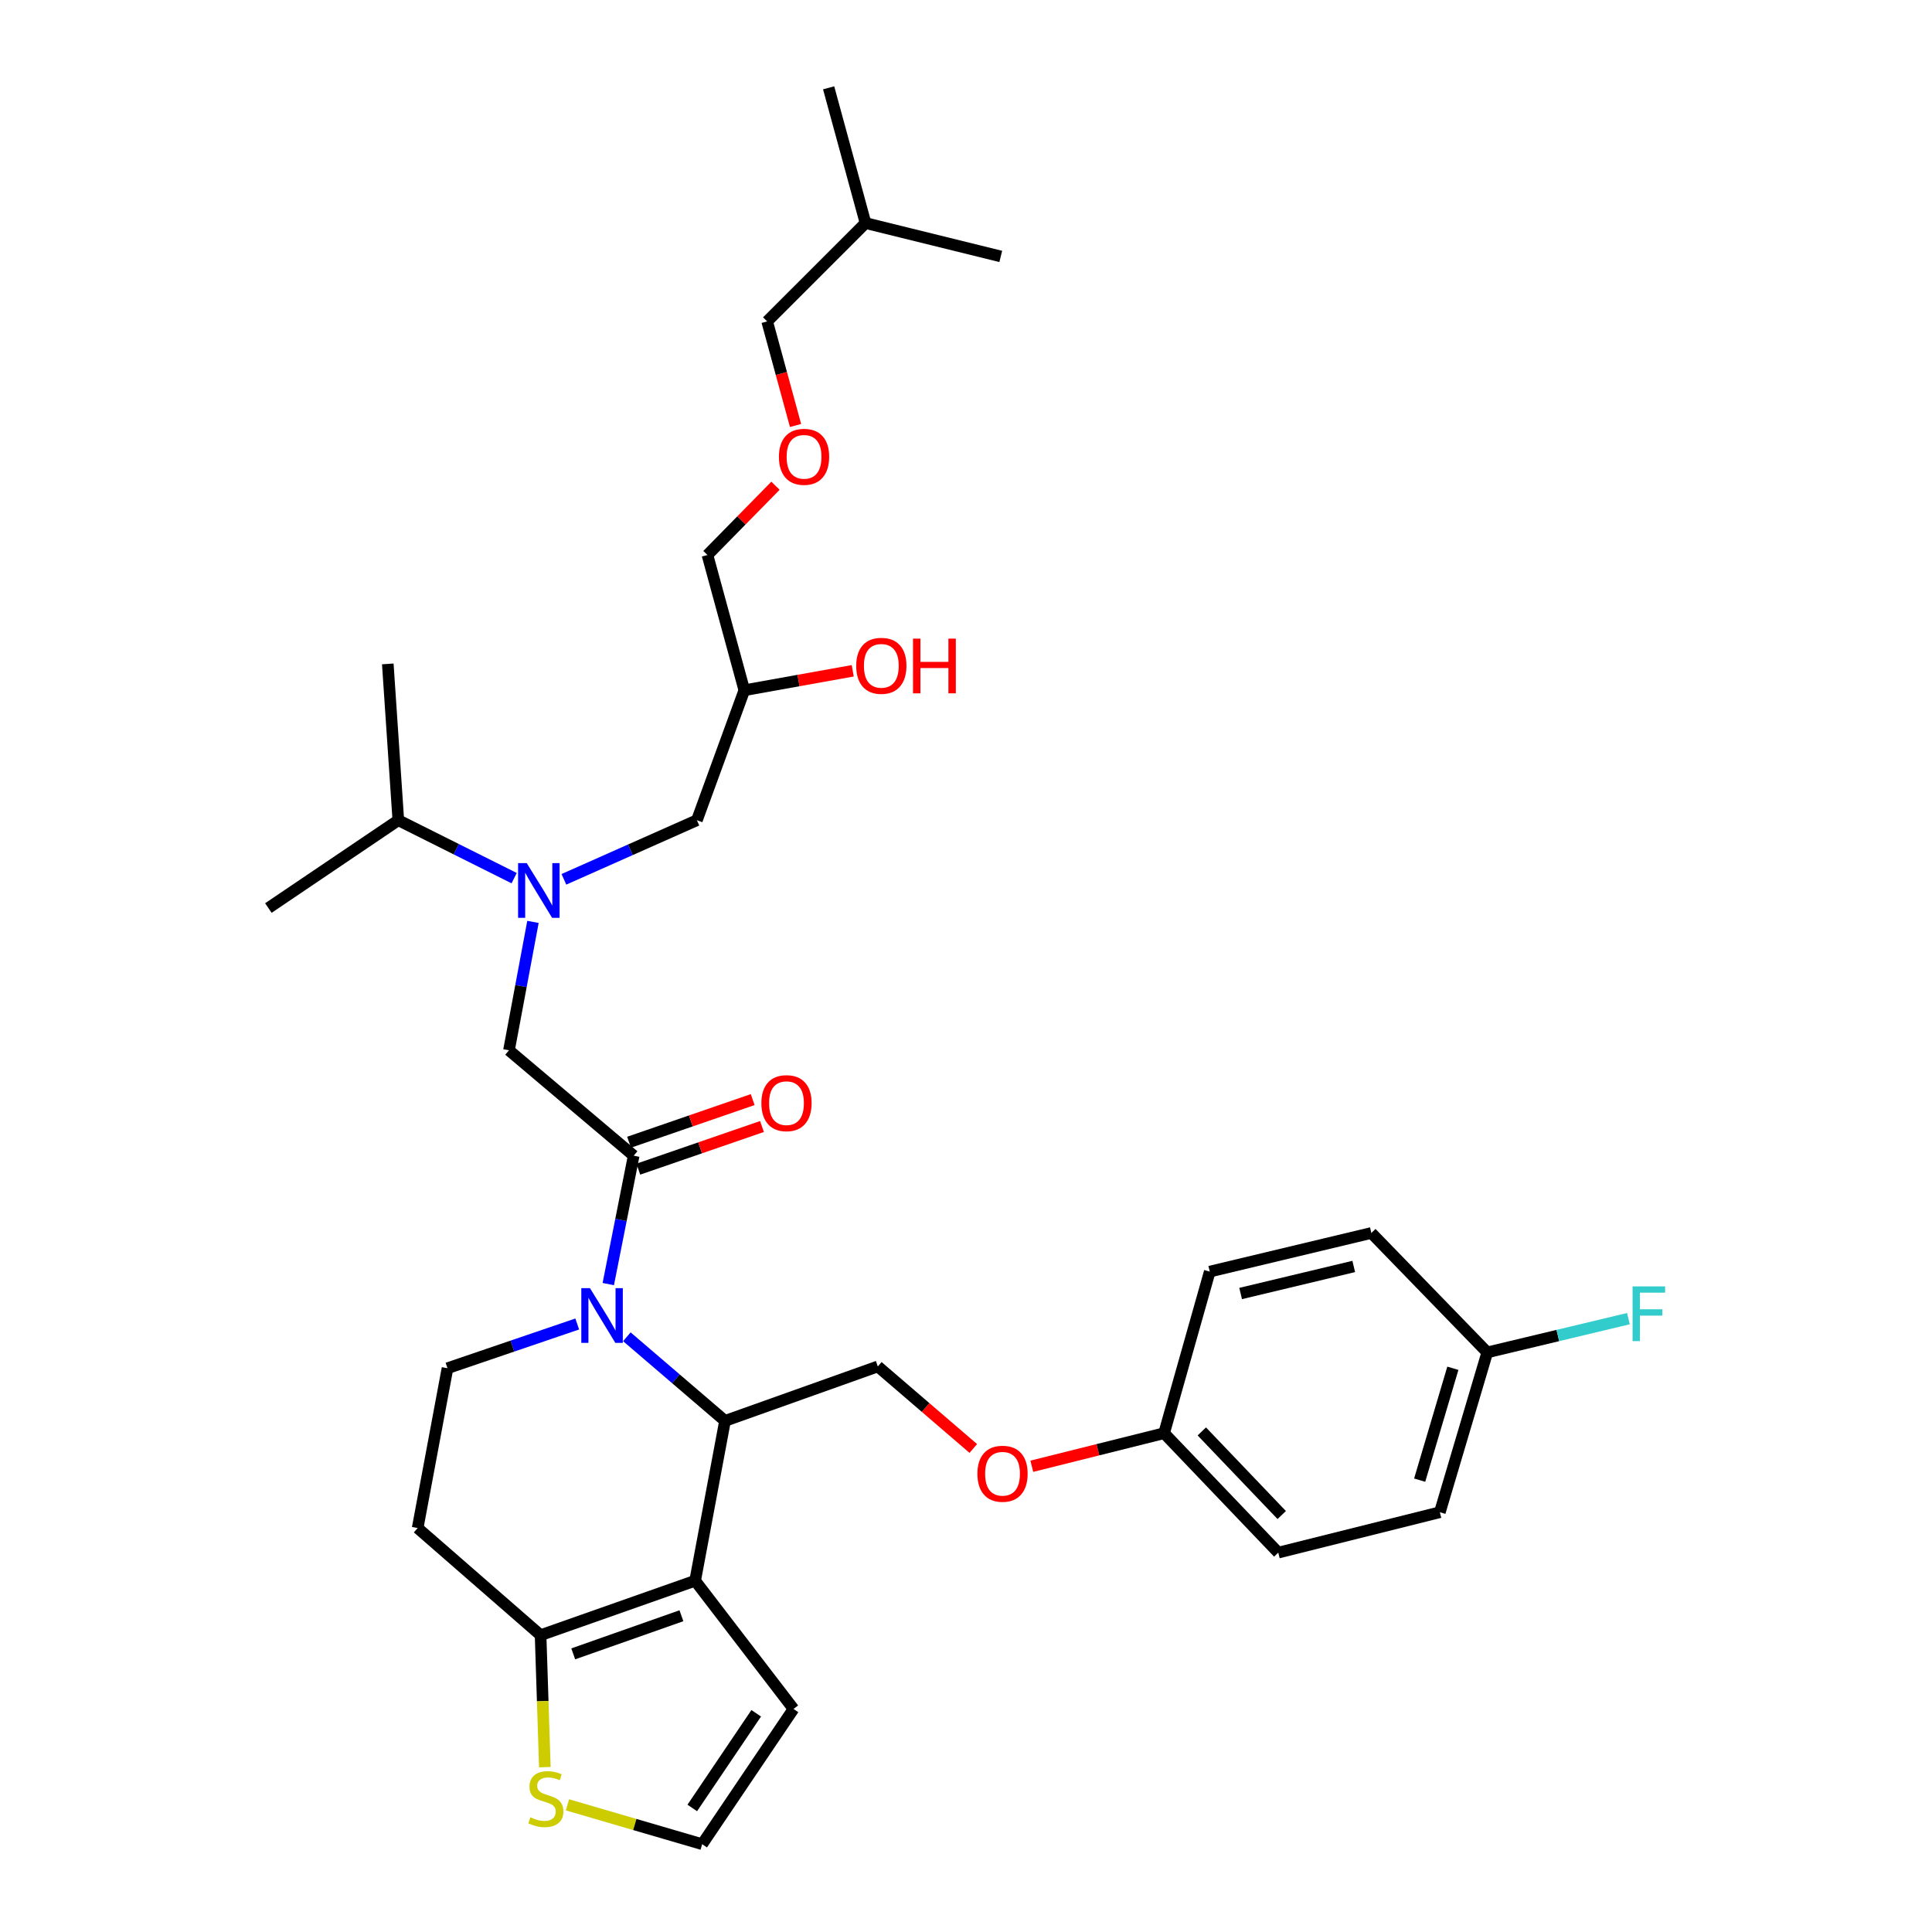 <?xml version='1.0' encoding='iso-8859-1'?>
<svg version='1.1' baseProfile='full'
              xmlns='http://www.w3.org/2000/svg'
                      xmlns:rdkit='http://www.rdkit.org/xml'
                      xmlns:xlink='http://www.w3.org/1999/xlink'
                  xml:space='preserve'
width='1000px' height='1000px' viewBox='0 0 1000 1000'>
<!-- END OF HEADER -->
<rect style='opacity:1.0;fill:#FFFFFF;stroke:none' width='1000' height='1000' x='0' y='0'> </rect>
<path class='bond-0' d='M 266.125,454.523 L 236.147,439.534' style='fill:none;fill-rule:evenodd;stroke:#0000FF;stroke-width:6px;stroke-linecap:butt;stroke-linejoin:miter;stroke-opacity:1' />
<path class='bond-0' d='M 236.147,439.534 L 206.17,424.545' style='fill:none;fill-rule:evenodd;stroke:#000000;stroke-width:6px;stroke-linecap:butt;stroke-linejoin:miter;stroke-opacity:1' />
<path class='bond-1' d='M 291.876,455.141 L 326.295,439.843' style='fill:none;fill-rule:evenodd;stroke:#0000FF;stroke-width:6px;stroke-linecap:butt;stroke-linejoin:miter;stroke-opacity:1' />
<path class='bond-1' d='M 326.295,439.843 L 360.715,424.545' style='fill:none;fill-rule:evenodd;stroke:#000000;stroke-width:6px;stroke-linecap:butt;stroke-linejoin:miter;stroke-opacity:1' />
<path class='bond-2' d='M 275.86,477.173 L 269.653,510.404' style='fill:none;fill-rule:evenodd;stroke:#0000FF;stroke-width:6px;stroke-linecap:butt;stroke-linejoin:miter;stroke-opacity:1' />
<path class='bond-2' d='M 269.653,510.404 L 263.447,543.635' style='fill:none;fill-rule:evenodd;stroke:#000000;stroke-width:6px;stroke-linecap:butt;stroke-linejoin:miter;stroke-opacity:1' />
<path class='bond-3' d='M 360.715,424.545 L 385.263,357.271' style='fill:none;fill-rule:evenodd;stroke:#000000;stroke-width:6px;stroke-linecap:butt;stroke-linejoin:miter;stroke-opacity:1' />
<path class='bond-4' d='M 385.263,357.271 L 413.318,352.237' style='fill:none;fill-rule:evenodd;stroke:#000000;stroke-width:6px;stroke-linecap:butt;stroke-linejoin:miter;stroke-opacity:1' />
<path class='bond-4' d='M 413.318,352.237 L 441.372,347.202' style='fill:none;fill-rule:evenodd;stroke:#FF0000;stroke-width:6px;stroke-linecap:butt;stroke-linejoin:miter;stroke-opacity:1' />
<path class='bond-5' d='M 385.263,357.271 L 366.176,287.27' style='fill:none;fill-rule:evenodd;stroke:#000000;stroke-width:6px;stroke-linecap:butt;stroke-linejoin:miter;stroke-opacity:1' />
<path class='bond-6' d='M 366.176,287.27 L 383.783,269.343' style='fill:none;fill-rule:evenodd;stroke:#000000;stroke-width:6px;stroke-linecap:butt;stroke-linejoin:miter;stroke-opacity:1' />
<path class='bond-6' d='M 383.783,269.343 L 401.39,251.416' style='fill:none;fill-rule:evenodd;stroke:#FF0000;stroke-width:6px;stroke-linecap:butt;stroke-linejoin:miter;stroke-opacity:1' />
<path class='bond-7' d='M 411.773,220.229 L 404.426,193.296' style='fill:none;fill-rule:evenodd;stroke:#FF0000;stroke-width:6px;stroke-linecap:butt;stroke-linejoin:miter;stroke-opacity:1' />
<path class='bond-7' d='M 404.426,193.296 L 397.079,166.362' style='fill:none;fill-rule:evenodd;stroke:#000000;stroke-width:6px;stroke-linecap:butt;stroke-linejoin:miter;stroke-opacity:1' />
<path class='bond-8' d='M 397.079,166.362 L 447.993,115.456' style='fill:none;fill-rule:evenodd;stroke:#000000;stroke-width:6px;stroke-linecap:butt;stroke-linejoin:miter;stroke-opacity:1' />
<path class='bond-9' d='M 206.17,424.545 L 138.904,469.998' style='fill:none;fill-rule:evenodd;stroke:#000000;stroke-width:6px;stroke-linecap:butt;stroke-linejoin:miter;stroke-opacity:1' />
<path class='bond-10' d='M 206.17,424.545 L 200.717,343.637' style='fill:none;fill-rule:evenodd;stroke:#000000;stroke-width:6px;stroke-linecap:butt;stroke-linejoin:miter;stroke-opacity:1' />
<path class='bond-11' d='M 324.462,691.911 L 349.863,713.682' style='fill:none;fill-rule:evenodd;stroke:#0000FF;stroke-width:6px;stroke-linecap:butt;stroke-linejoin:miter;stroke-opacity:1' />
<path class='bond-11' d='M 349.863,713.682 L 375.265,735.453' style='fill:none;fill-rule:evenodd;stroke:#000000;stroke-width:6px;stroke-linecap:butt;stroke-linejoin:miter;stroke-opacity:1' />
<path class='bond-12' d='M 314.845,664.643 L 321.42,631.414' style='fill:none;fill-rule:evenodd;stroke:#0000FF;stroke-width:6px;stroke-linecap:butt;stroke-linejoin:miter;stroke-opacity:1' />
<path class='bond-12' d='M 321.42,631.414 L 327.995,598.185' style='fill:none;fill-rule:evenodd;stroke:#000000;stroke-width:6px;stroke-linecap:butt;stroke-linejoin:miter;stroke-opacity:1' />
<path class='bond-13' d='M 298.773,685.293 L 265.2,696.74' style='fill:none;fill-rule:evenodd;stroke:#0000FF;stroke-width:6px;stroke-linecap:butt;stroke-linejoin:miter;stroke-opacity:1' />
<path class='bond-13' d='M 265.2,696.74 L 231.627,708.186' style='fill:none;fill-rule:evenodd;stroke:#000000;stroke-width:6px;stroke-linecap:butt;stroke-linejoin:miter;stroke-opacity:1' />
<path class='bond-14' d='M 330.397,605.152 L 362.396,594.117' style='fill:none;fill-rule:evenodd;stroke:#000000;stroke-width:6px;stroke-linecap:butt;stroke-linejoin:miter;stroke-opacity:1' />
<path class='bond-14' d='M 362.396,594.117 L 394.396,583.081' style='fill:none;fill-rule:evenodd;stroke:#FF0000;stroke-width:6px;stroke-linecap:butt;stroke-linejoin:miter;stroke-opacity:1' />
<path class='bond-14' d='M 325.592,591.218 L 357.591,580.183' style='fill:none;fill-rule:evenodd;stroke:#000000;stroke-width:6px;stroke-linecap:butt;stroke-linejoin:miter;stroke-opacity:1' />
<path class='bond-14' d='M 357.591,580.183 L 389.591,569.148' style='fill:none;fill-rule:evenodd;stroke:#FF0000;stroke-width:6px;stroke-linecap:butt;stroke-linejoin:miter;stroke-opacity:1' />
<path class='bond-15' d='M 327.995,598.185 L 263.447,543.635' style='fill:none;fill-rule:evenodd;stroke:#000000;stroke-width:6px;stroke-linecap:butt;stroke-linejoin:miter;stroke-opacity:1' />
<path class='bond-16' d='M 375.265,735.453 L 359.806,818.179' style='fill:none;fill-rule:evenodd;stroke:#000000;stroke-width:6px;stroke-linecap:butt;stroke-linejoin:miter;stroke-opacity:1' />
<path class='bond-17' d='M 375.265,735.453 L 454.355,707.269' style='fill:none;fill-rule:evenodd;stroke:#000000;stroke-width:6px;stroke-linecap:butt;stroke-linejoin:miter;stroke-opacity:1' />
<path class='bond-18' d='M 231.627,708.186 L 216.176,790.912' style='fill:none;fill-rule:evenodd;stroke:#000000;stroke-width:6px;stroke-linecap:butt;stroke-linejoin:miter;stroke-opacity:1' />
<path class='bond-19' d='M 216.176,790.912 L 279.807,846.362' style='fill:none;fill-rule:evenodd;stroke:#000000;stroke-width:6px;stroke-linecap:butt;stroke-linejoin:miter;stroke-opacity:1' />
<path class='bond-20' d='M 359.806,818.179 L 279.807,846.362' style='fill:none;fill-rule:evenodd;stroke:#000000;stroke-width:6px;stroke-linecap:butt;stroke-linejoin:miter;stroke-opacity:1' />
<path class='bond-20' d='M 352.703,836.307 L 296.704,856.036' style='fill:none;fill-rule:evenodd;stroke:#000000;stroke-width:6px;stroke-linecap:butt;stroke-linejoin:miter;stroke-opacity:1' />
<path class='bond-21' d='M 359.806,818.179 L 410.72,884.544' style='fill:none;fill-rule:evenodd;stroke:#000000;stroke-width:6px;stroke-linecap:butt;stroke-linejoin:miter;stroke-opacity:1' />
<path class='bond-22' d='M 279.807,846.362 L 280.908,880.517' style='fill:none;fill-rule:evenodd;stroke:#000000;stroke-width:6px;stroke-linecap:butt;stroke-linejoin:miter;stroke-opacity:1' />
<path class='bond-22' d='M 280.908,880.517 L 282.01,914.671' style='fill:none;fill-rule:evenodd;stroke:#CCCC00;stroke-width:6px;stroke-linecap:butt;stroke-linejoin:miter;stroke-opacity:1' />
<path class='bond-23' d='M 293.721,934.175 L 328.581,944.36' style='fill:none;fill-rule:evenodd;stroke:#CCCC00;stroke-width:6px;stroke-linecap:butt;stroke-linejoin:miter;stroke-opacity:1' />
<path class='bond-23' d='M 328.581,944.36 L 363.441,954.545' style='fill:none;fill-rule:evenodd;stroke:#000000;stroke-width:6px;stroke-linecap:butt;stroke-linejoin:miter;stroke-opacity:1' />
<path class='bond-24' d='M 363.441,954.545 L 410.72,884.544' style='fill:none;fill-rule:evenodd;stroke:#000000;stroke-width:6px;stroke-linecap:butt;stroke-linejoin:miter;stroke-opacity:1' />
<path class='bond-24' d='M 358.319,935.796 L 391.414,886.795' style='fill:none;fill-rule:evenodd;stroke:#000000;stroke-width:6px;stroke-linecap:butt;stroke-linejoin:miter;stroke-opacity:1' />
<path class='bond-25' d='M 745.267,782.723 L 769.807,699.998' style='fill:none;fill-rule:evenodd;stroke:#000000;stroke-width:6px;stroke-linecap:butt;stroke-linejoin:miter;stroke-opacity:1' />
<path class='bond-25' d='M 734.818,766.123 L 751.996,708.215' style='fill:none;fill-rule:evenodd;stroke:#000000;stroke-width:6px;stroke-linecap:butt;stroke-linejoin:miter;stroke-opacity:1' />
<path class='bond-26' d='M 745.267,782.723 L 661.624,803.636' style='fill:none;fill-rule:evenodd;stroke:#000000;stroke-width:6px;stroke-linecap:butt;stroke-linejoin:miter;stroke-opacity:1' />
<path class='bond-27' d='M 503.776,749.73 L 479.066,728.5' style='fill:none;fill-rule:evenodd;stroke:#FF0000;stroke-width:6px;stroke-linecap:butt;stroke-linejoin:miter;stroke-opacity:1' />
<path class='bond-27' d='M 479.066,728.5 L 454.355,707.269' style='fill:none;fill-rule:evenodd;stroke:#000000;stroke-width:6px;stroke-linecap:butt;stroke-linejoin:miter;stroke-opacity:1' />
<path class='bond-28' d='M 534.059,758.938 L 568.298,750.377' style='fill:none;fill-rule:evenodd;stroke:#FF0000;stroke-width:6px;stroke-linecap:butt;stroke-linejoin:miter;stroke-opacity:1' />
<path class='bond-28' d='M 568.298,750.377 L 602.538,741.815' style='fill:none;fill-rule:evenodd;stroke:#000000;stroke-width:6px;stroke-linecap:butt;stroke-linejoin:miter;stroke-opacity:1' />
<path class='bond-29' d='M 769.807,699.998 L 709.812,638.185' style='fill:none;fill-rule:evenodd;stroke:#000000;stroke-width:6px;stroke-linecap:butt;stroke-linejoin:miter;stroke-opacity:1' />
<path class='bond-30' d='M 769.807,699.998 L 806.34,691.263' style='fill:none;fill-rule:evenodd;stroke:#000000;stroke-width:6px;stroke-linecap:butt;stroke-linejoin:miter;stroke-opacity:1' />
<path class='bond-30' d='M 806.34,691.263 L 842.872,682.529' style='fill:none;fill-rule:evenodd;stroke:#33CCCC;stroke-width:6px;stroke-linecap:butt;stroke-linejoin:miter;stroke-opacity:1' />
<path class='bond-31' d='M 709.812,638.185 L 626.169,658.18' style='fill:none;fill-rule:evenodd;stroke:#000000;stroke-width:6px;stroke-linecap:butt;stroke-linejoin:miter;stroke-opacity:1' />
<path class='bond-31' d='M 700.693,655.519 L 642.143,669.516' style='fill:none;fill-rule:evenodd;stroke:#000000;stroke-width:6px;stroke-linecap:butt;stroke-linejoin:miter;stroke-opacity:1' />
<path class='bond-32' d='M 626.169,658.18 L 602.538,741.815' style='fill:none;fill-rule:evenodd;stroke:#000000;stroke-width:6px;stroke-linecap:butt;stroke-linejoin:miter;stroke-opacity:1' />
<path class='bond-33' d='M 602.538,741.815 L 661.624,803.636' style='fill:none;fill-rule:evenodd;stroke:#000000;stroke-width:6px;stroke-linecap:butt;stroke-linejoin:miter;stroke-opacity:1' />
<path class='bond-33' d='M 622.056,740.905 L 663.416,784.179' style='fill:none;fill-rule:evenodd;stroke:#000000;stroke-width:6px;stroke-linecap:butt;stroke-linejoin:miter;stroke-opacity:1' />
<path class='bond-34' d='M 447.993,115.456 L 428.898,45.455' style='fill:none;fill-rule:evenodd;stroke:#000000;stroke-width:6px;stroke-linecap:butt;stroke-linejoin:miter;stroke-opacity:1' />
<path class='bond-35' d='M 447.993,115.456 L 517.994,132.725' style='fill:none;fill-rule:evenodd;stroke:#000000;stroke-width:6px;stroke-linecap:butt;stroke-linejoin:miter;stroke-opacity:1' />
<path  class='atom-0' d='M 272.638 446.749
L 281.918 461.749
Q 282.838 463.229, 284.318 465.909
Q 285.798 468.589, 285.878 468.749
L 285.878 446.749
L 289.638 446.749
L 289.638 475.069
L 285.758 475.069
L 275.798 458.669
Q 274.638 456.749, 273.398 454.549
Q 272.198 452.349, 271.838 451.669
L 271.838 475.069
L 268.158 475.069
L 268.158 446.749
L 272.638 446.749
' fill='#0000FF'/>
<path  class='atom-4' d='M 443.173 344.626
Q 443.173 337.826, 446.533 334.026
Q 449.893 330.226, 456.173 330.226
Q 462.453 330.226, 465.813 334.026
Q 469.173 337.826, 469.173 344.626
Q 469.173 351.506, 465.773 355.426
Q 462.373 359.306, 456.173 359.306
Q 449.933 359.306, 446.533 355.426
Q 443.173 351.546, 443.173 344.626
M 456.173 356.106
Q 460.493 356.106, 462.813 353.226
Q 465.173 350.306, 465.173 344.626
Q 465.173 339.066, 462.813 336.266
Q 460.493 333.426, 456.173 333.426
Q 451.853 333.426, 449.493 336.226
Q 447.173 339.026, 447.173 344.626
Q 447.173 350.346, 449.493 353.226
Q 451.853 356.106, 456.173 356.106
' fill='#FF0000'/>
<path  class='atom-4' d='M 472.573 330.546
L 476.413 330.546
L 476.413 342.586
L 490.893 342.586
L 490.893 330.546
L 494.733 330.546
L 494.733 358.866
L 490.893 358.866
L 490.893 345.786
L 476.413 345.786
L 476.413 358.866
L 472.573 358.866
L 472.573 330.546
' fill='#FF0000'/>
<path  class='atom-5' d='M 403.174 236.443
Q 403.174 229.643, 406.534 225.843
Q 409.894 222.043, 416.174 222.043
Q 422.454 222.043, 425.814 225.843
Q 429.174 229.643, 429.174 236.443
Q 429.174 243.323, 425.774 247.243
Q 422.374 251.123, 416.174 251.123
Q 409.934 251.123, 406.534 247.243
Q 403.174 243.363, 403.174 236.443
M 416.174 247.923
Q 420.494 247.923, 422.814 245.043
Q 425.174 242.123, 425.174 236.443
Q 425.174 230.883, 422.814 228.083
Q 420.494 225.243, 416.174 225.243
Q 411.854 225.243, 409.494 228.043
Q 407.174 230.843, 407.174 236.443
Q 407.174 242.163, 409.494 245.043
Q 411.854 247.923, 416.174 247.923
' fill='#FF0000'/>
<path  class='atom-9' d='M 305.366 666.751
L 314.646 681.751
Q 315.566 683.231, 317.046 685.911
Q 318.526 688.591, 318.606 688.751
L 318.606 666.751
L 322.366 666.751
L 322.366 695.071
L 318.486 695.071
L 308.526 678.671
Q 307.366 676.751, 306.126 674.551
Q 304.926 672.351, 304.566 671.671
L 304.566 695.071
L 300.886 695.071
L 300.886 666.751
L 305.366 666.751
' fill='#0000FF'/>
<path  class='atom-11' d='M 394.085 570.99
Q 394.085 564.19, 397.445 560.39
Q 400.805 556.59, 407.085 556.59
Q 413.365 556.59, 416.725 560.39
Q 420.085 564.19, 420.085 570.99
Q 420.085 577.87, 416.685 581.79
Q 413.285 585.67, 407.085 585.67
Q 400.845 585.67, 397.445 581.79
Q 394.085 577.91, 394.085 570.99
M 407.085 582.47
Q 411.405 582.47, 413.725 579.59
Q 416.085 576.67, 416.085 570.99
Q 416.085 565.43, 413.725 562.63
Q 411.405 559.79, 407.085 559.79
Q 402.765 559.79, 400.405 562.59
Q 398.085 565.39, 398.085 570.99
Q 398.085 576.71, 400.405 579.59
Q 402.765 582.47, 407.085 582.47
' fill='#FF0000'/>
<path  class='atom-18' d='M 274.533 940.626
Q 274.853 940.746, 276.173 941.306
Q 277.493 941.866, 278.933 942.226
Q 280.413 942.546, 281.853 942.546
Q 284.533 942.546, 286.093 941.266
Q 287.653 939.946, 287.653 937.666
Q 287.653 936.106, 286.853 935.146
Q 286.093 934.186, 284.893 933.666
Q 283.693 933.146, 281.693 932.546
Q 279.173 931.786, 277.653 931.066
Q 276.173 930.346, 275.093 928.826
Q 274.053 927.306, 274.053 924.746
Q 274.053 921.186, 276.453 918.986
Q 278.893 916.786, 283.693 916.786
Q 286.973 916.786, 290.693 918.346
L 289.773 921.426
Q 286.373 920.026, 283.813 920.026
Q 281.053 920.026, 279.533 921.186
Q 278.013 922.306, 278.053 924.266
Q 278.053 925.786, 278.813 926.706
Q 279.613 927.626, 280.733 928.146
Q 281.893 928.666, 283.813 929.266
Q 286.373 930.066, 287.893 930.866
Q 289.413 931.666, 290.493 933.306
Q 291.613 934.906, 291.613 937.666
Q 291.613 941.586, 288.973 943.706
Q 286.373 945.786, 282.013 945.786
Q 279.493 945.786, 277.573 945.226
Q 275.693 944.706, 273.453 943.786
L 274.533 940.626
' fill='#CCCC00'/>
<path  class='atom-22' d='M 505.903 762.808
Q 505.903 756.008, 509.263 752.208
Q 512.623 748.408, 518.903 748.408
Q 525.183 748.408, 528.543 752.208
Q 531.903 756.008, 531.903 762.808
Q 531.903 769.688, 528.503 773.608
Q 525.103 777.488, 518.903 777.488
Q 512.663 777.488, 509.263 773.608
Q 505.903 769.728, 505.903 762.808
M 518.903 774.288
Q 523.223 774.288, 525.543 771.408
Q 527.903 768.488, 527.903 762.808
Q 527.903 757.248, 525.543 754.448
Q 523.223 751.608, 518.903 751.608
Q 514.583 751.608, 512.223 754.408
Q 509.903 757.208, 509.903 762.808
Q 509.903 768.528, 512.223 771.408
Q 514.583 774.288, 518.903 774.288
' fill='#FF0000'/>
<path  class='atom-29' d='M 845.022 665.842
L 861.862 665.842
L 861.862 669.082
L 848.822 669.082
L 848.822 677.682
L 860.422 677.682
L 860.422 680.962
L 848.822 680.962
L 848.822 694.162
L 845.022 694.162
L 845.022 665.842
' fill='#33CCCC'/>
</svg>
